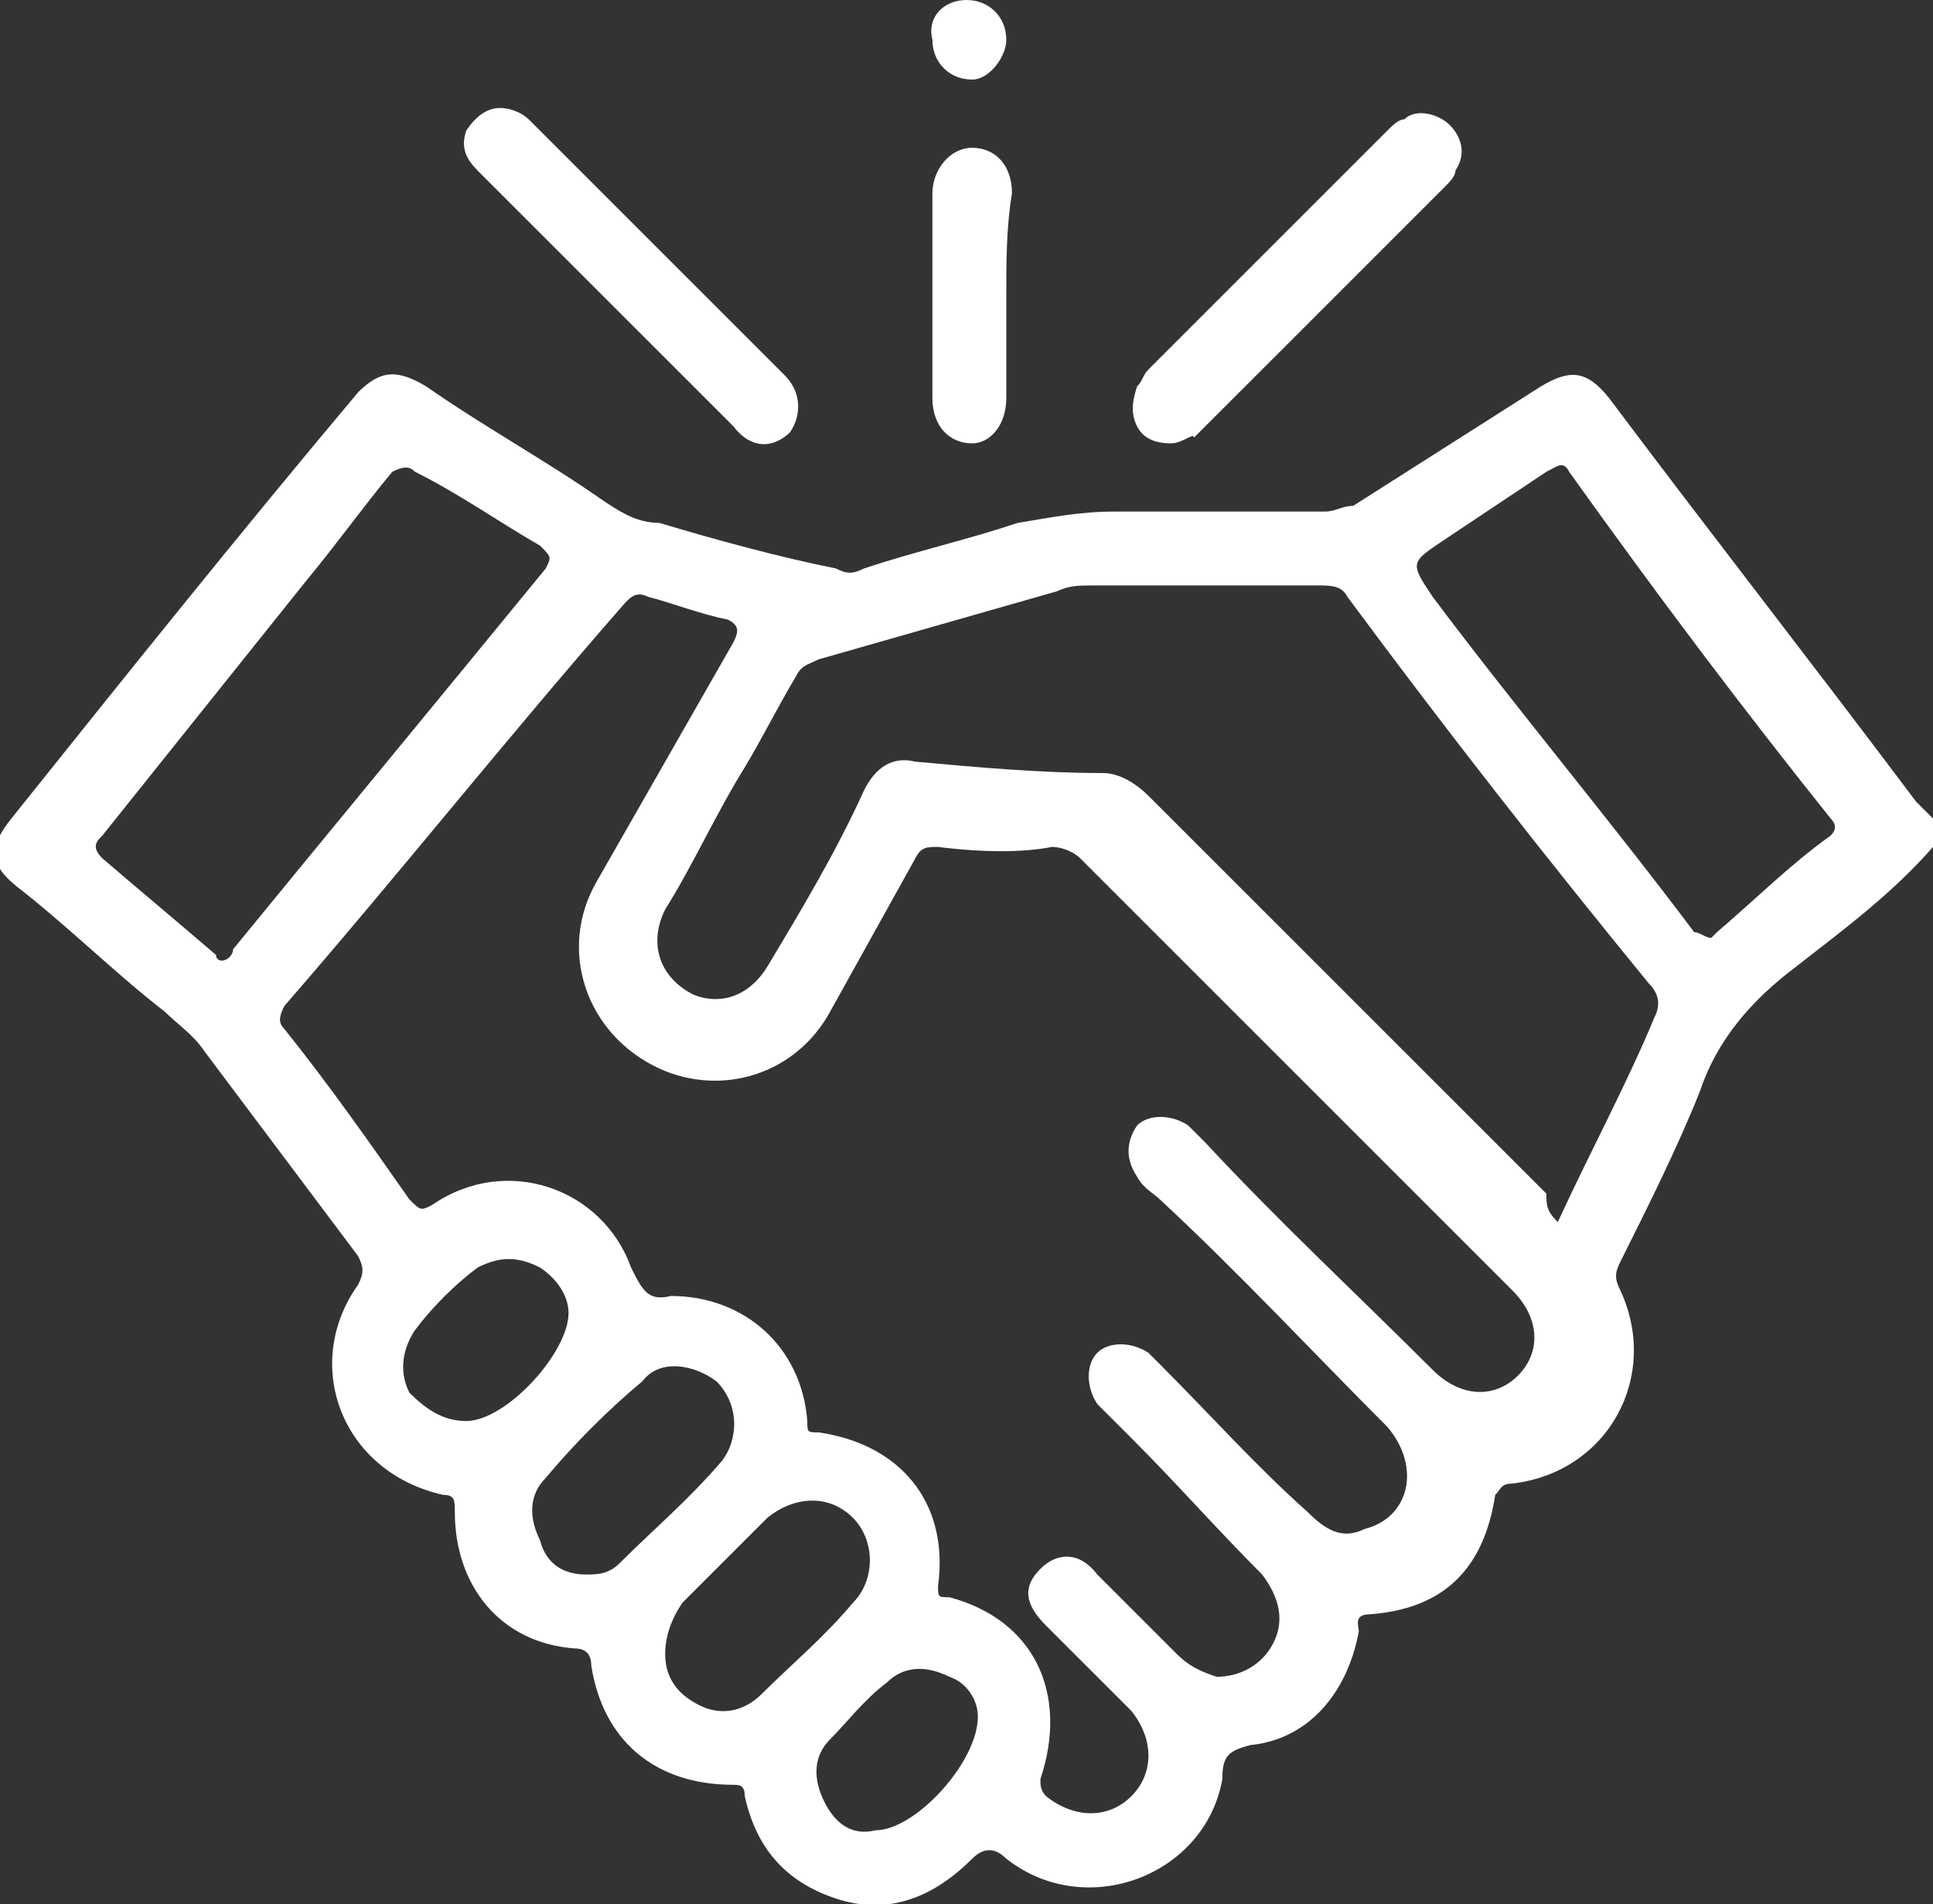 <?xml version="1.0" encoding="utf-8"?>
<!-- Generator: Adobe Illustrator 27.7.0, SVG Export Plug-In . SVG Version: 6.00 Build 0)  -->
<svg version="1.1" id="Camada_1" xmlns="http://www.w3.org/2000/svg" xmlns:xlink="http://www.w3.org/1999/xlink" x="0px" y="0px"
	 viewBox="0 0 34 33.5" style="enable-background:new 0 0 34 33.5;" xml:space="preserve">
<rect x="0" y="0" width="34" height="33.5" fill="#333333" stroke="none"/>
<style type="text/css">
	.st0{fill:#FFFFFF;}
</style>
<g id="RJovDu.tif">
	<g>
		<path class="st0" d="M34,14.9c-0.7,0.8-1.5,1.4-2.4,2.1c-0.8,0.6-1.4,1.3-1.7,2.2c-0.4,1-0.9,2-1.4,3c-0.1,0.2-0.1,0.3,0,0.5
			c0.7,1.5-0.2,3.2-1.9,3.4c-0.2,0-0.2,0.1-0.3,0.2c-0.2,1.3-0.9,2-2.2,2.1c-0.3,0-0.2,0.2-0.2,0.3c-0.2,1.1-0.9,1.9-1.9,2
			c-0.4,0.1-0.5,0.2-0.5,0.6c-0.3,1.7-2.4,2.5-3.8,1.4c-0.2-0.2-0.4-0.2-0.6,0c-0.7,0.7-1.5,1-2.4,0.7c-0.9-0.3-1.4-0.9-1.6-1.8
			c0-0.2-0.1-0.2-0.2-0.2c-1.4,0-2.3-0.8-2.5-2.1c0-0.2-0.1-0.3-0.3-0.3c-1.3-0.1-2.1-1.1-2.1-2.4c0-0.2,0-0.3-0.2-0.3
			C6,25.9,5.3,24,6.3,22.6c0.1-0.2,0.1-0.3,0-0.5c-0.9-1.2-1.8-2.4-2.7-3.6c-0.2-0.3-0.5-0.5-0.7-0.7c-0.9-0.7-1.7-1.5-2.6-2.2
			c-0.5-0.4-0.5-0.7-0.1-1.2c2-2.5,4-5,6.1-7.5C6.7,6.5,7,6.5,7.5,6.8c1,0.7,2.1,1.3,3.1,2c0.3,0.2,0.6,0.4,1,0.4
			c1,0.3,2.1,0.6,3.1,0.8c0.2,0.1,0.3,0.1,0.5,0c0.9-0.3,1.8-0.5,2.7-0.8C18.5,9.1,19,9,19.6,9c1.2,0,2.5,0,3.7,0
			c0.2,0,0.3-0.1,0.5-0.1c1.1-0.7,2.2-1.4,3.3-2.1c0.5-0.3,0.8-0.3,1.2,0.2c1.8,2.4,3.6,4.7,5.4,7.1c0.1,0.1,0.2,0.2,0.3,0.3
			C34,14.6,34,14.7,34,14.9z M11.8,22.8c1.3,0,2.3,0.9,2.4,2.2c0,0.2,0,0.2,0.2,0.2c1.4,0.2,2.3,1.2,2.1,2.7c0,0.2,0,0.2,0.2,0.2
			c1.5,0.4,2.1,1.7,1.6,3.2c0,0.1,0,0.2,0.1,0.3c0.5,0.4,1.1,0.4,1.5,0c0.4-0.4,0.4-1,0-1.5c-0.5-0.5-1-1-1.5-1.5
			c-0.4-0.4-0.4-0.7-0.1-1c0.3-0.3,0.7-0.3,1,0.1c0.5,0.5,1,1,1.4,1.4c0.2,0.2,0.4,0.3,0.7,0.4c0.4,0,0.8-0.2,1-0.6
			c0.2-0.4,0.1-0.8-0.2-1.2c-0.8-0.8-1.5-1.6-2.3-2.4c-0.2-0.2-0.4-0.4-0.6-0.6c-0.2-0.3-0.2-0.7,0-0.9s0.6-0.2,0.9,0
			c0.1,0.1,0.1,0.1,0.2,0.2c0.9,0.9,1.7,1.8,2.6,2.6c0.3,0.3,0.6,0.5,1,0.3c0.8-0.2,1-1.1,0.4-1.8c-1.3-1.3-2.6-2.7-4-4
			c-0.1-0.1-0.3-0.2-0.4-0.4c-0.2-0.3-0.2-0.6,0-0.9c0.2-0.2,0.6-0.2,0.9,0c0.1,0.1,0.2,0.2,0.3,0.3c1.3,1.4,2.7,2.7,4,4
			c0.5,0.5,1.1,0.5,1.5,0.1c0.4-0.4,0.4-1-0.1-1.5c-2.5-2.5-5.1-5.1-7.6-7.6c-0.1-0.1-0.3-0.2-0.5-0.2C18,15,17.3,15,16.5,14.9
			c-0.2,0-0.3,0-0.4,0.2c-0.5,0.9-1,1.8-1.5,2.7c-0.6,1.1-1.9,1.5-3,1c-1.3-0.6-1.8-2.1-1.1-3.3c0.8-1.4,1.6-2.8,2.4-4.2
			c0.1-0.2,0.1-0.3-0.1-0.4c-0.5-0.1-1-0.3-1.4-0.4c-0.2-0.1-0.3,0-0.4,0.1C8.9,13,7,15.4,5,17.7c-0.1,0.2-0.1,0.3,0,0.4
			c0.8,1,1.5,2,2.2,3c0.2,0.2,0.2,0.2,0.4,0.1c1.3-0.9,3-0.3,3.5,1.1C11.3,22.7,11.4,22.9,11.8,22.8z M27.4,21.5
			c0.6-1.3,1.2-2.4,1.7-3.6c0.1-0.2,0.1-0.4-0.1-0.6c-1.8-2.2-3.6-4.5-5.3-6.8c-0.1-0.2-0.3-0.2-0.5-0.2c-1.3,0-2.6,0-4,0
			c-0.2,0-0.4,0-0.6,0.1c-1.4,0.4-2.8,0.8-4.2,1.2c-0.2,0.1-0.3,0.1-0.4,0.3c-0.3,0.5-0.6,1.1-0.9,1.6c-0.5,0.8-0.9,1.7-1.4,2.5
			c-0.3,0.6-0.1,1.2,0.5,1.5c0.5,0.2,1,0,1.3-0.5c0.6-1,1.2-2,1.7-3.1c0.2-0.4,0.5-0.6,0.9-0.5c1.1,0.1,2.2,0.2,3.3,0.2
			c0.3,0,0.6,0.2,0.8,0.4c2.3,2.3,4.6,4.6,7,7C27.2,21.2,27.2,21.3,27.4,21.5z M3.9,16.9c0.1,0,0.2-0.1,0.2-0.2
			c1.8-2.2,3.7-4.5,5.5-6.7c0.1-0.2,0.1-0.2-0.1-0.4C8.8,9.2,8.1,8.7,7.3,8.3C7.2,8.2,7.1,8.2,6.9,8.3c-0.5,0.6-1,1.3-1.5,1.9
			c-1.2,1.5-2.4,3-3.6,4.5c-0.1,0.1-0.2,0.2,0,0.4c0.7,0.6,1.3,1.1,2,1.7C3.8,16.9,3.9,16.9,3.9,16.9z M30.1,16.5
			c0,0,0.1-0.1,0.1-0.1c0.7-0.6,1.3-1.2,2-1.7c0.1-0.1,0.1-0.2,0-0.3c-1.6-2-3.1-4-4.6-6.1c-0.1-0.2-0.2-0.1-0.4,0
			c-0.6,0.4-1.2,0.8-1.8,1.2c-0.6,0.4-0.6,0.4-0.2,1c1.5,2,3.1,3.9,4.6,5.9C29.9,16.4,30,16.5,30.1,16.5z M10.3,27.7
			c0.2,0,0.4,0,0.6-0.2c0.6-0.6,1.2-1.1,1.8-1.8c0.3-0.4,0.3-1-0.1-1.4c-0.4-0.3-1-0.4-1.3,0c-0.6,0.5-1.2,1.1-1.7,1.7
			c-0.3,0.3-0.3,0.7-0.1,1.1C9.6,27.5,9.9,27.7,10.3,27.7z M11.7,29.1c0,0.4,0.2,0.7,0.6,0.9c0.4,0.2,0.8,0.1,1.1-0.2
			c0.5-0.5,1.1-1,1.6-1.6c0.4-0.4,0.4-1.1,0-1.5s-1-0.4-1.5,0c-0.5,0.5-1,1-1.5,1.5C11.8,28.5,11.7,28.8,11.7,29.1z M17.2,30.2
			c0-0.3-0.2-0.6-0.5-0.7c-0.4-0.2-0.8-0.2-1.1,0.1c-0.4,0.3-0.7,0.7-1,1c-0.3,0.3-0.3,0.7-0.1,1.1c0.2,0.4,0.5,0.6,0.9,0.5
			C16.1,32.2,17.2,31,17.2,30.2z M10,23.1c0-0.3-0.2-0.6-0.5-0.8c-0.4-0.2-0.7-0.2-1.1,0c-0.4,0.3-0.8,0.7-1.1,1.1
			c-0.2,0.3-0.3,0.7-0.1,1.1C7.5,24.8,7.8,25,8.2,25C8.9,25,10,23.8,10,23.1z"/>
		<path class="st0" d="M20.6,7.8c-0.3,0-0.5-0.1-0.6-0.3c-0.1-0.2-0.1-0.4,0-0.7c0.1-0.1,0.1-0.2,0.2-0.3c1.4-1.4,2.8-2.8,4.2-4.2
			c0.1-0.1,0.2-0.2,0.3-0.2c0.2-0.2,0.6-0.1,0.8,0.1s0.3,0.5,0.1,0.8c0,0.1-0.1,0.2-0.2,0.3c-1.5,1.5-2.9,2.9-4.4,4.4
			C21,7.6,20.8,7.8,20.6,7.8z"/>
		<path class="st0" d="M8.8,1.9c0.2,0,0.4,0.1,0.5,0.2c1.5,1.5,3,3,4.5,4.5c0.3,0.3,0.3,0.7,0.1,1c-0.3,0.3-0.7,0.3-1-0.1
			c-1.5-1.5-3-3-4.5-4.5C8.2,2.8,8.1,2.6,8.2,2.3C8.4,2,8.6,1.9,8.8,1.9z"/>
		<path class="st0" d="M17.7,5.2c0,0.6,0,1.2,0,1.8c0,0.5-0.3,0.8-0.6,0.8c-0.4,0-0.7-0.3-0.7-0.8c0-1.2,0-2.4,0-3.6
			c0-0.4,0.3-0.8,0.7-0.8c0.4,0,0.7,0.3,0.7,0.8C17.7,4,17.7,4.6,17.7,5.2z"/>
		<path class="st0" d="M17.7,0.7c0,0.3-0.3,0.7-0.6,0.7c-0.4,0-0.7-0.3-0.7-0.7C16.3,0.3,16.6,0,17,0C17.4,0,17.7,0.3,17.7,0.7z"/>
	</g>
</g>
</svg>
